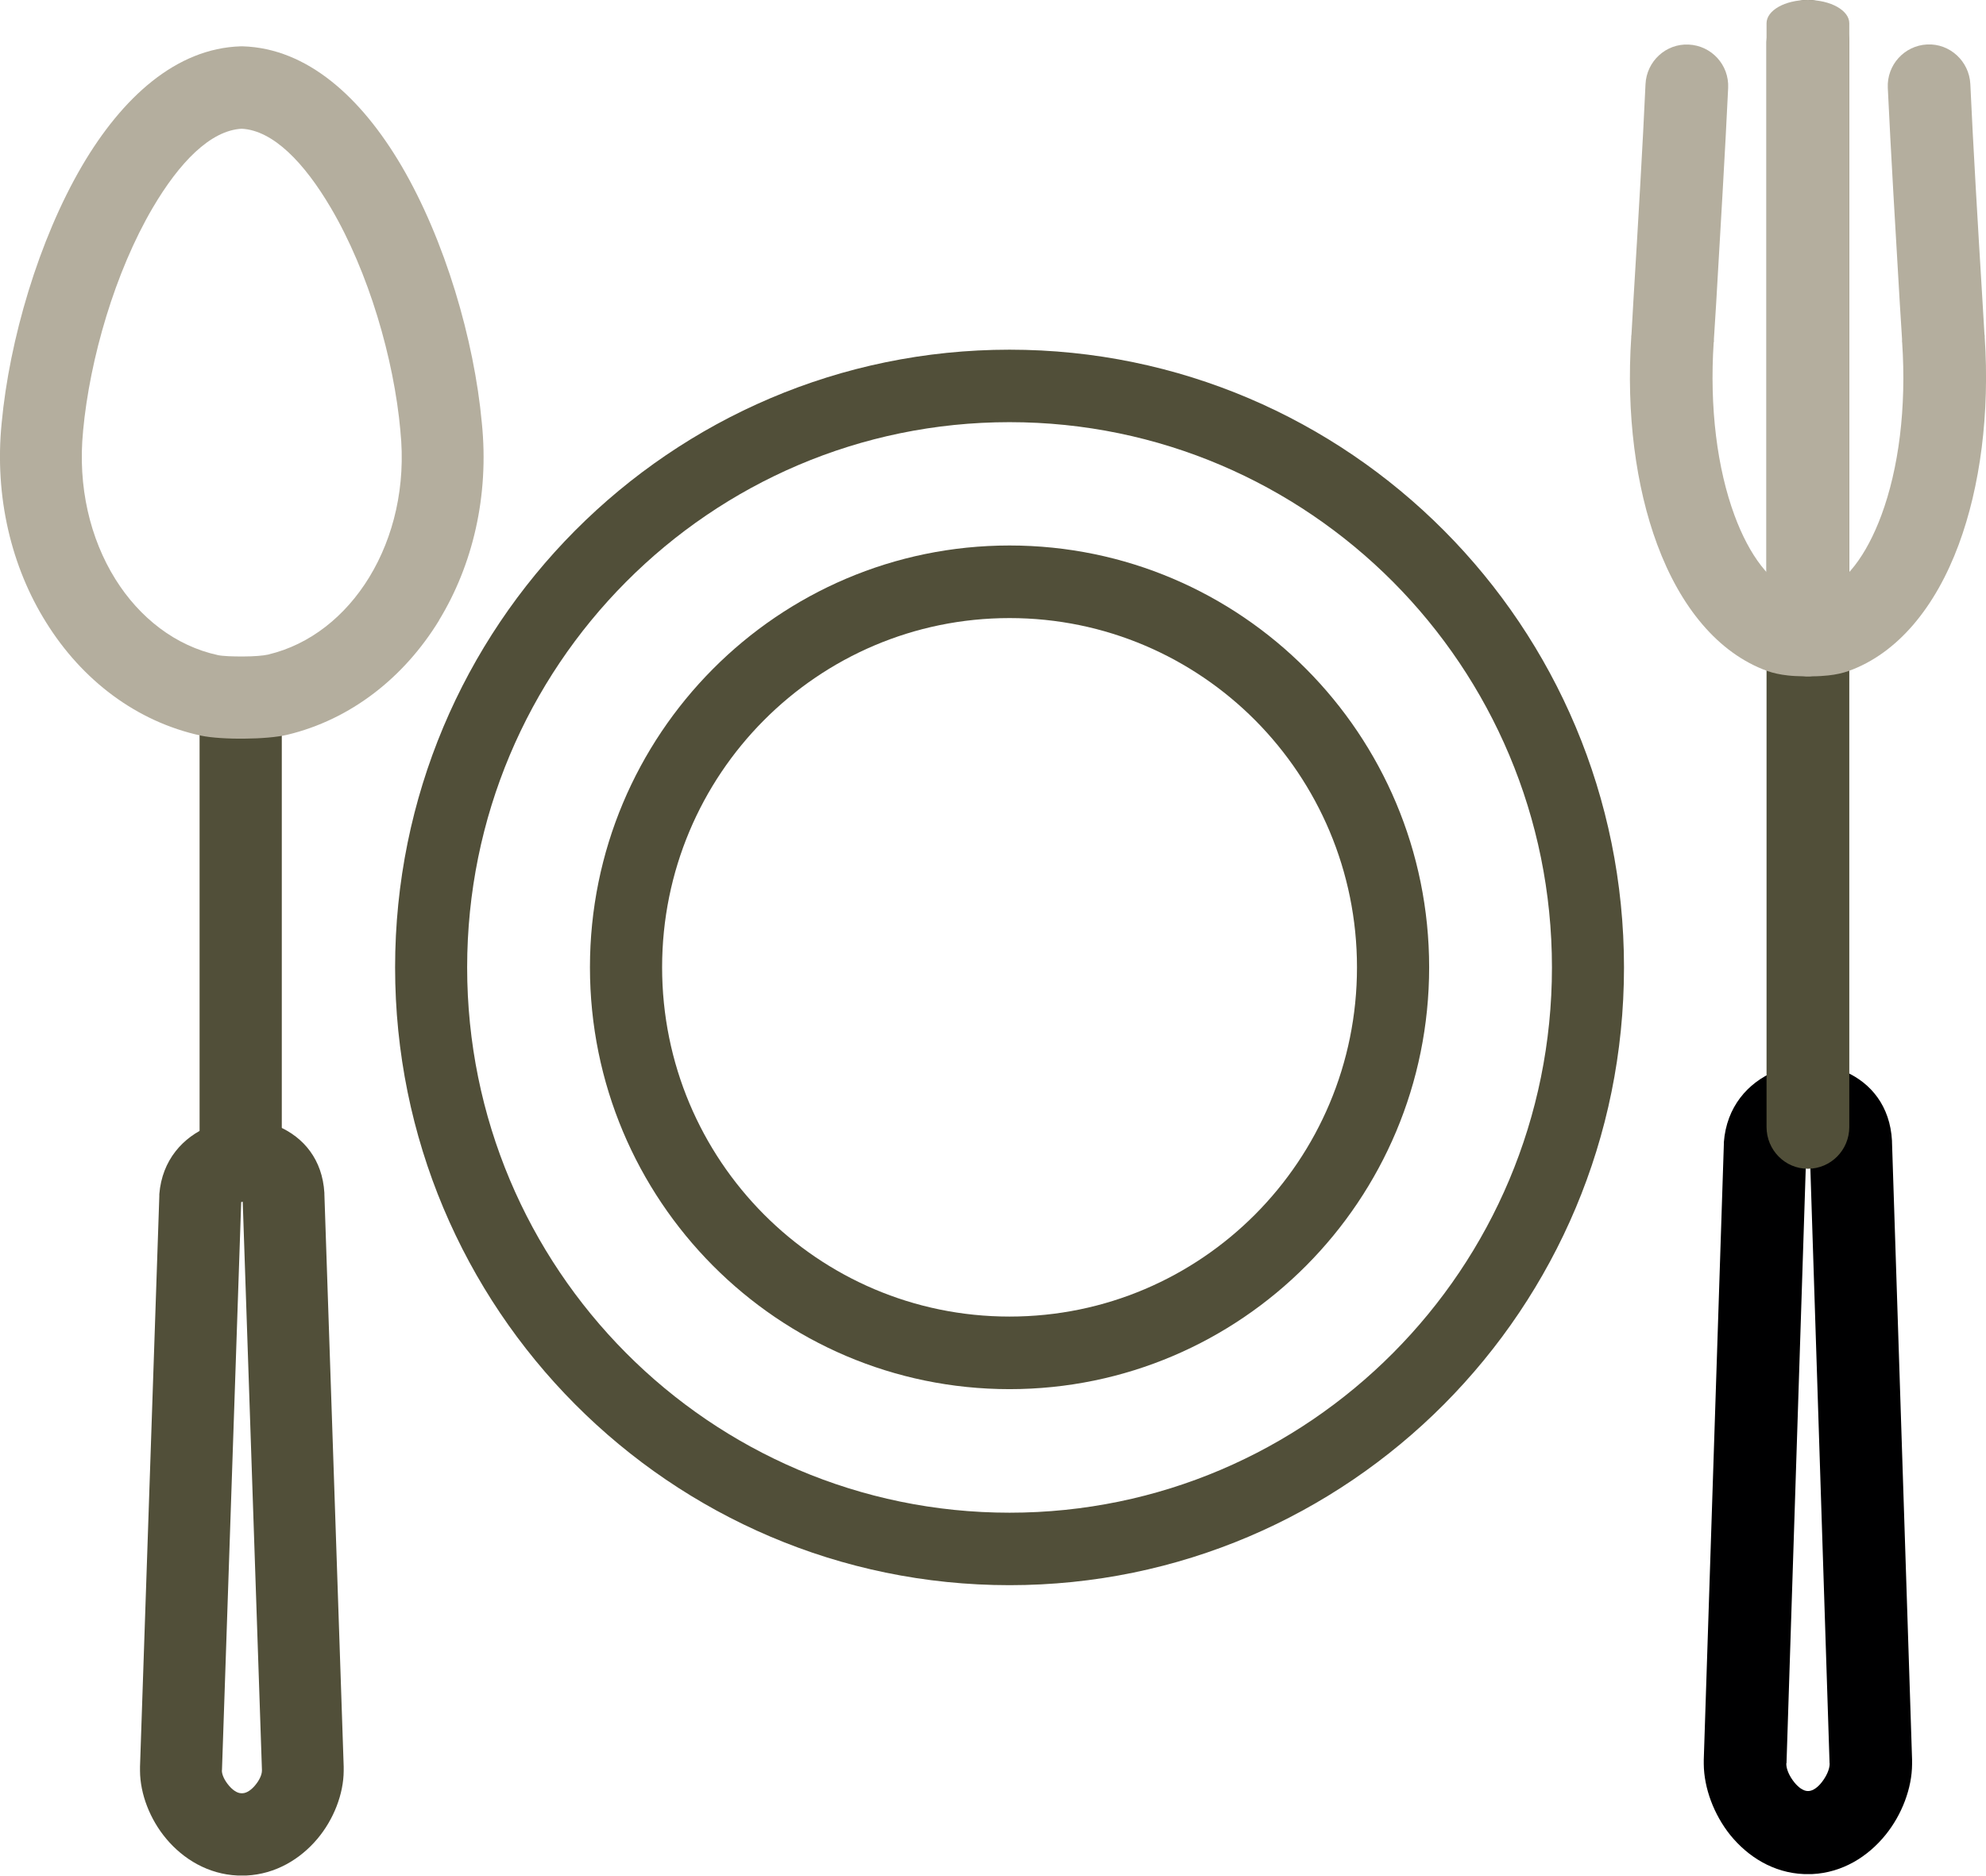 <svg xmlns="http://www.w3.org/2000/svg" id="Camada_2" viewBox="0 0 180 170.03"><defs><style>.cls-1,.cls-2{fill:#b4ae9e;}.cls-3,.cls-4{fill:#514f39;}.cls-4,.cls-2,.cls-5{fill-rule:evenodd;}.cls-5{fill:#000001;}</style></defs><g id="Layer_1"><g><rect class="cls-3" x="18.09" y="63.42" width="7.45" height="41.18"></rect><path class="cls-3" d="M91.5,31.7c15.38,0,29.3,6.27,39.38,16.4,10.08,10.13,16.31,24.13,16.31,39.6s-6.23,29.46-16.31,39.6c-10.08,10.13-24,16.4-39.38,16.4s-29.3-6.27-39.38-16.4c-10.08-10.13-16.31-24.13-16.31-39.6s6.23-29.46,16.31-39.6c10.08-10.13,24-16.4,39.38-16.4h0Zm34.76,21.05c-8.9-8.94-21.19-14.48-34.76-14.48s-25.86,5.53-34.76,14.48c-8.9,8.94-14.4,21.3-14.4,34.95s5.5,26,14.4,34.95c8.89,8.94,21.19,14.48,34.76,14.48s25.86-5.53,34.76-14.48c8.9-8.94,14.4-21.3,14.4-34.95s-5.5-26-14.4-34.95Z"></path><path class="cls-3" d="M91.5,49.45c10.5,0,20.01,4.28,26.89,11.2,6.88,6.92,11.14,16.48,11.14,27.04s-4.26,20.12-11.14,27.04c-6.88,6.92-16.39,11.2-26.89,11.2s-20.01-4.28-26.89-11.2c-6.88-6.92-11.14-16.48-11.14-27.04s4.26-20.12,11.14-27.04c6.88-6.92,16.39-11.2,26.89-11.2h0Zm22.27,15.85c-5.7-5.73-13.57-9.27-22.27-9.27s-16.57,3.54-22.27,9.27c-5.7,5.73-9.22,13.65-9.22,22.39s3.52,16.66,9.22,22.39c5.7,5.73,13.57,9.27,22.27,9.27s16.57-3.54,22.27-9.27c5.7-5.73,9.22-13.65,9.22-22.39s-3.53-16.66-9.22-22.39Z"></path><path class="cls-1" d="M24.33,59.33c3.77-.9,6.97-3.46,9.13-6.99,2.23-3.65,3.34-8.3,2.83-13.25v-.04c-.59-6.54-2.88-14.39-6.3-20.2-2.41-4.1-5.23-7.03-8.08-7.18-2.85,.15-5.66,3.07-8.07,7.17-3.41,5.81-5.7,13.67-6.31,20.22v.03c-.5,5.03,.64,9.74,2.92,13.4,2.2,3.53,5.47,6.07,9.31,6.9,.42,.09,1.35,.13,2.34,.12,.89,0,1.76-.07,2.2-.17h.01Zm15.47-3.1c-3.18,5.2-8.01,9-13.77,10.38h0c-.92,.22-2.41,.34-3.86,.35-1.5,.02-3.05-.08-3.94-.27-5.87-1.27-10.8-5.04-14.05-10.27C1.05,51.42-.52,45.06,.15,38.35h0c.7-7.53,3.35-16.59,7.29-23.32,3.65-6.22,8.54-10.65,14.37-10.83h.2c5.83,.18,10.72,4.61,14.38,10.84,3.94,6.72,6.59,15.76,7.28,23.29h0c.68,6.64-.84,12.92-3.88,17.9Z"></path><path class="cls-3" d="M20.11,160.48c0,.05,0,0,0,.03,0,.38,.24,.89,.64,1.36,.33,.39,.73,.68,1.1,.69,.06,0,.03,0,.06,0h.03s-.01,0,.06,0c.38-.02,.78-.31,1.11-.7,.4-.47,.63-.98,.63-1.35,0-.04,0,.03,0-.02v-.06l-1.74-51.49s-.09,.02-.14,.03l-1.74,51.46v.04h0Zm-7.42,.06c0-.17,0-.3,0-.38h0l1.75-51.73v-.18c.25-3.1,2.15-5.18,4.54-6.16,.98-.41,2.05-.61,3.12-.61,1.08,0,2.17,.21,3.16,.64,2.25,.99,3.96,2.98,4.14,6.02v.09l1.75,51.91h0c0,.08,0,.22,0,.4-.01,2.08-.9,4.39-2.38,6.15-1.55,1.84-3.78,3.2-6.43,3.33-.09,0-.23,0-.42,0-.17,0-.3,0-.39,0-2.66-.12-4.91-1.48-6.46-3.33-1.48-1.76-2.37-4.07-2.38-6.16Z"></path><path class="cls-5" d="M154.42,159.92v-.39h0l1.82-55.8v-.17c.24-3.23,2.18-5.4,4.6-6.43h.01c1.01-.43,2.1-.66,3.19-.66s2.23,.23,3.23,.69c2.3,1.03,4.04,3.1,4.21,6.26v.09l1.82,56.01v.41c-.01,2.16-.91,4.56-2.4,6.4-1.59,1.97-3.9,3.43-6.65,3.56h-.75c-2.77-.11-5.08-1.57-6.68-3.54-1.49-1.86-2.38-4.26-2.4-6.43h0Zm7.49-.09c-.01,.06-.01,.03-.01,.06,0,.5,.28,1.13,.74,1.7,.35,.43,.77,.74,1.15,.77h.1s-.01,0,.06,0c.38-.03,.81-.34,1.16-.79,.44-.56,.72-1.19,.72-1.69,0-.01,0,.01-.01-.04v-.04l-1.8-55.78c-.09,0-.17,.01-.24,.06h0s-.06,.03-.06,.06h0l-1.8,55.67v.03Z"></path><g><path class="cls-4" d="M167.61,3.79c0-2.09-1.67-3.79-3.76-3.79s-3.74,1.7-3.74,3.79V102.16c0,2.09,1.67,3.79,3.74,3.79,2.09,0,3.76-1.7,3.76-3.79V3.79Z"></path><path class="cls-2" d="M167.61,2.11c0-1.16-1.67-2.11-3.76-2.11s-3.74,.95-3.74,2.11V56.96c0,1.16,1.67,2.11,3.74,2.11,2.09,0,3.76-.95,3.76-2.11V2.11Z"></path></g><path class="cls-2" d="M179.88,30.5h.01c-.01-.07-.01-.14-.03-.21l-.19-3.19c-.4-6.55-.85-14.15-1.09-19.48-.1-2.07-1.86-3.69-3.91-3.59-2.07,.1-3.67,1.86-3.57,3.94,.27,5.75,.71,13.16,1.09,19.57l.2,3.19v.29h.01c.4,5.95-.31,11.46-1.89,15.71-1.35,3.62-3.25,6.17-5.5,6.99-.04,.01-.03,0-.17,.01-.29,.04-.59,.05-.84,.06-.05,0-.1,0-.15,0s-.1,0-.14,0c-.26,0-.54-.02-.83-.06-.14-.01-.13,0-.17-.01-2.25-.81-4.16-3.37-5.5-6.99-1.57-4.25-2.28-9.76-1.89-15.71h.02c0-.1,0-.19,0-.29l.2-3.17c.37-6.4,.82-13.84,1.09-19.58,.1-2.09-1.5-3.84-3.58-3.94-2.06-.1-3.81,1.51-3.91,3.59-.24,5.33-.69,12.94-1.09,19.5l-.18,3.17c-.01,.07-.01,.14-.03,.21h.01c-.47,7,.41,13.62,2.35,18.85,2.1,5.67,5.52,9.85,9.96,11.46,.55,.2,1.21,.34,1.87,.41,.41,.05,.9,.07,1.41,.08,.14,.02,.28,.02,.42,.02s.28,0,.42-.02c.52,0,1.01-.04,1.42-.08,.67-.07,1.32-.21,1.87-.41,4.44-1.61,7.86-5.79,9.96-11.46,1.94-5.23,2.82-11.85,2.35-18.85Z"></path></g></g></svg>